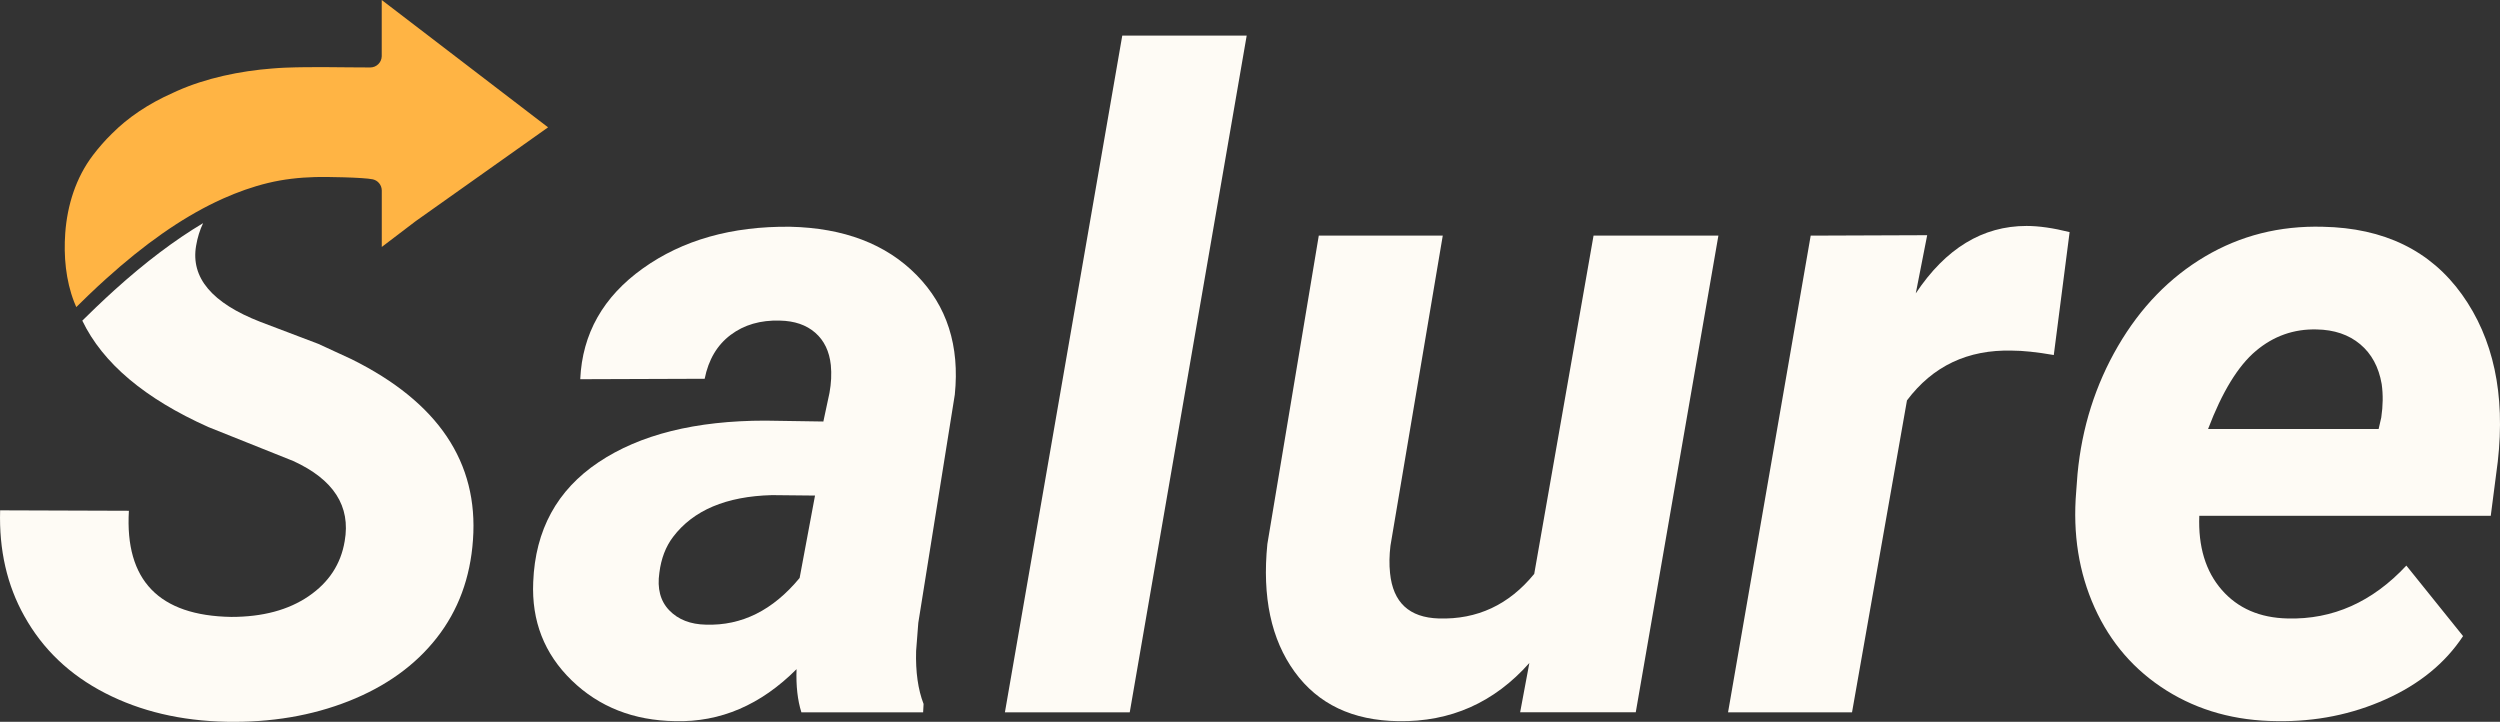 <svg xmlns="http://www.w3.org/2000/svg" width="142" height="41" viewBox="0 0 142 41" fill="none"><rect x="0" y="0" width="142" height="41" fill="#333333" stroke="none"/><g clip-path="url(#clip0_34_22061)"><path d="M45.519 40.46C45.303 39.776 45.21 38.958 45.244 38.008C43.212 40.044 40.915 41.027 38.352 40.961C35.988 40.927 34.028 40.155 32.472 38.646C30.916 37.136 30.188 35.273 30.287 33.053C30.403 30.1 31.64 27.835 33.995 26.257C36.35 24.68 39.509 23.892 43.47 23.892L46.767 23.942L47.115 22.315C47.215 21.765 47.24 21.238 47.191 20.738C47.108 19.954 46.812 19.34 46.305 18.898C45.797 18.455 45.128 18.226 44.295 18.21C43.197 18.177 42.264 18.448 41.498 19.024C40.733 19.6 40.242 20.43 40.025 21.514L32.958 21.539C33.074 18.953 34.261 16.855 36.517 15.244C38.772 13.633 41.556 12.846 44.869 12.879C47.932 12.946 50.328 13.86 52.059 15.62C53.791 17.38 54.515 19.645 54.233 22.415L52.159 35.379L52.035 36.98C52.002 38.164 52.143 39.166 52.459 39.984L52.434 40.46H45.519ZM40.1 35.48C42.131 35.547 43.903 34.663 45.419 32.828L46.293 28.148L43.847 28.123C41.249 28.19 39.377 28.982 38.228 30.5C37.812 31.05 37.553 31.726 37.453 32.527C37.32 33.428 37.507 34.141 38.015 34.667C38.523 35.193 39.218 35.464 40.1 35.481V35.48Z" fill="#FEFBF5"></path><path d="M64.169 40.46H57.079L63.745 2.021H70.812L64.169 40.462V40.46Z" fill="#FEFBF5"></path><path d="M86.867 37.658C84.869 39.91 82.389 41.011 79.426 40.962C76.829 40.928 74.865 39.994 73.534 38.158C72.202 36.323 71.686 33.904 71.986 30.901L74.907 13.382H81.949L78.978 30.996C78.912 31.546 78.903 32.064 78.954 32.547C79.12 34.22 80.044 35.079 81.725 35.129C83.905 35.196 85.712 34.352 87.144 32.597L90.514 13.381H97.605L92.911 40.458H86.344L86.868 37.655L86.867 37.658Z" fill="#FEFBF5"></path><path d="M116.655 20.165C115.689 19.998 114.899 19.915 114.284 19.915C111.77 19.848 109.781 20.791 108.316 22.743L105.195 40.461H98.153L102.847 13.384L109.464 13.359L108.816 16.663C110.514 14.111 112.612 12.834 115.107 12.834C115.807 12.834 116.622 12.95 117.554 13.184L116.655 20.166V20.165Z" fill="#FEFBF5"></path><path d="M129.338 40.96C126.974 40.944 124.881 40.364 123.058 39.221C121.236 38.077 119.875 36.51 118.976 34.517C118.077 32.523 117.728 30.325 117.928 27.922L118.003 26.92C118.252 24.284 119.018 21.865 120.3 19.662C121.582 17.46 123.231 15.762 125.244 14.569C127.258 13.377 129.489 12.814 131.936 12.88C135.414 12.947 138.049 14.231 139.839 16.726C141.628 19.224 142.307 22.39 141.874 26.215L141.475 29.297H124.92C124.853 31.049 125.278 32.45 126.194 33.502C127.109 34.553 128.358 35.095 129.939 35.129C132.503 35.196 134.75 34.194 136.681 32.125L139.902 36.13C138.888 37.665 137.422 38.862 135.507 39.721C133.593 40.58 131.538 40.994 129.34 40.96H129.338ZM131.585 18.712C130.287 18.679 129.134 19.088 128.127 19.938C127.119 20.788 126.217 22.265 125.418 24.368H135.106L135.255 23.718C135.355 23.05 135.364 22.416 135.28 21.816C135.113 20.848 134.705 20.093 134.057 19.551C133.408 19.008 132.583 18.729 131.585 18.712Z" fill="#FEFBF5"></path><path d="M21.682 0V3.198C21.672 3.548 21.387 3.829 21.035 3.832C19.424 3.832 17.804 3.781 16.194 3.844C15.957 3.852 15.719 3.871 15.482 3.889C13.629 4.029 11.68 4.443 10.072 5.16C9.985 5.199 9.9 5.238 9.816 5.277C8.433 5.891 7.278 6.666 6.35 7.599C5.959 7.981 5.606 8.387 5.278 8.818C4.31 10.092 3.822 11.652 3.706 13.238C3.612 14.545 3.734 15.922 4.211 17.151C4.249 17.247 4.288 17.344 4.332 17.443C4.417 17.357 5.003 16.787 5.028 16.764C5.2 16.598 5.373 16.436 5.543 16.277C5.701 16.13 5.859 15.986 6.017 15.844C8.214 13.859 10.273 12.421 12.254 11.472C12.395 11.404 12.536 11.338 12.676 11.276C13.493 10.912 14.338 10.608 15.208 10.397C16.102 10.178 16.999 10.083 17.918 10.056C18.482 10.038 20.657 10.074 21.176 10.186C21.467 10.252 21.684 10.511 21.685 10.823V14.027L23.615 12.559L31.13 7.233L21.682 0Z" fill="#FFB444"></path><path d="M19.976 20.406L18.079 19.531L14.784 18.28C12.038 17.212 10.823 15.77 11.14 13.952C11.217 13.493 11.35 13.068 11.535 12.675C9.921 13.638 8.252 14.898 6.502 16.478C6.332 16.632 6.162 16.787 5.991 16.947C5.807 17.118 5.622 17.293 5.435 17.472C5.409 17.498 4.675 18.213 4.675 18.213C5.833 20.623 8.219 22.639 11.839 24.258L16.657 26.185C18.953 27.236 19.928 28.753 19.578 30.738C19.362 32.04 18.678 33.082 17.53 33.865C16.382 34.649 14.917 35.041 13.137 35.041C9.027 34.974 7.088 32.964 7.321 29.012L0.007 28.987C-0.059 31.239 0.398 33.24 1.38 34.992C2.428 36.876 3.96 38.336 5.973 39.369C7.987 40.404 10.283 40.945 12.863 40.996C15.392 41.045 17.71 40.653 19.815 39.821C21.92 38.986 23.585 37.791 24.807 36.231C26.03 34.671 26.716 32.815 26.865 30.665C27.181 26.261 24.885 22.842 19.976 20.407V20.406Z" fill="#FEFBF5"></path></g><defs><clipPath id="clip0_34_22061"><rect width="142" height="41" fill="white"></rect></clipPath></defs></svg>